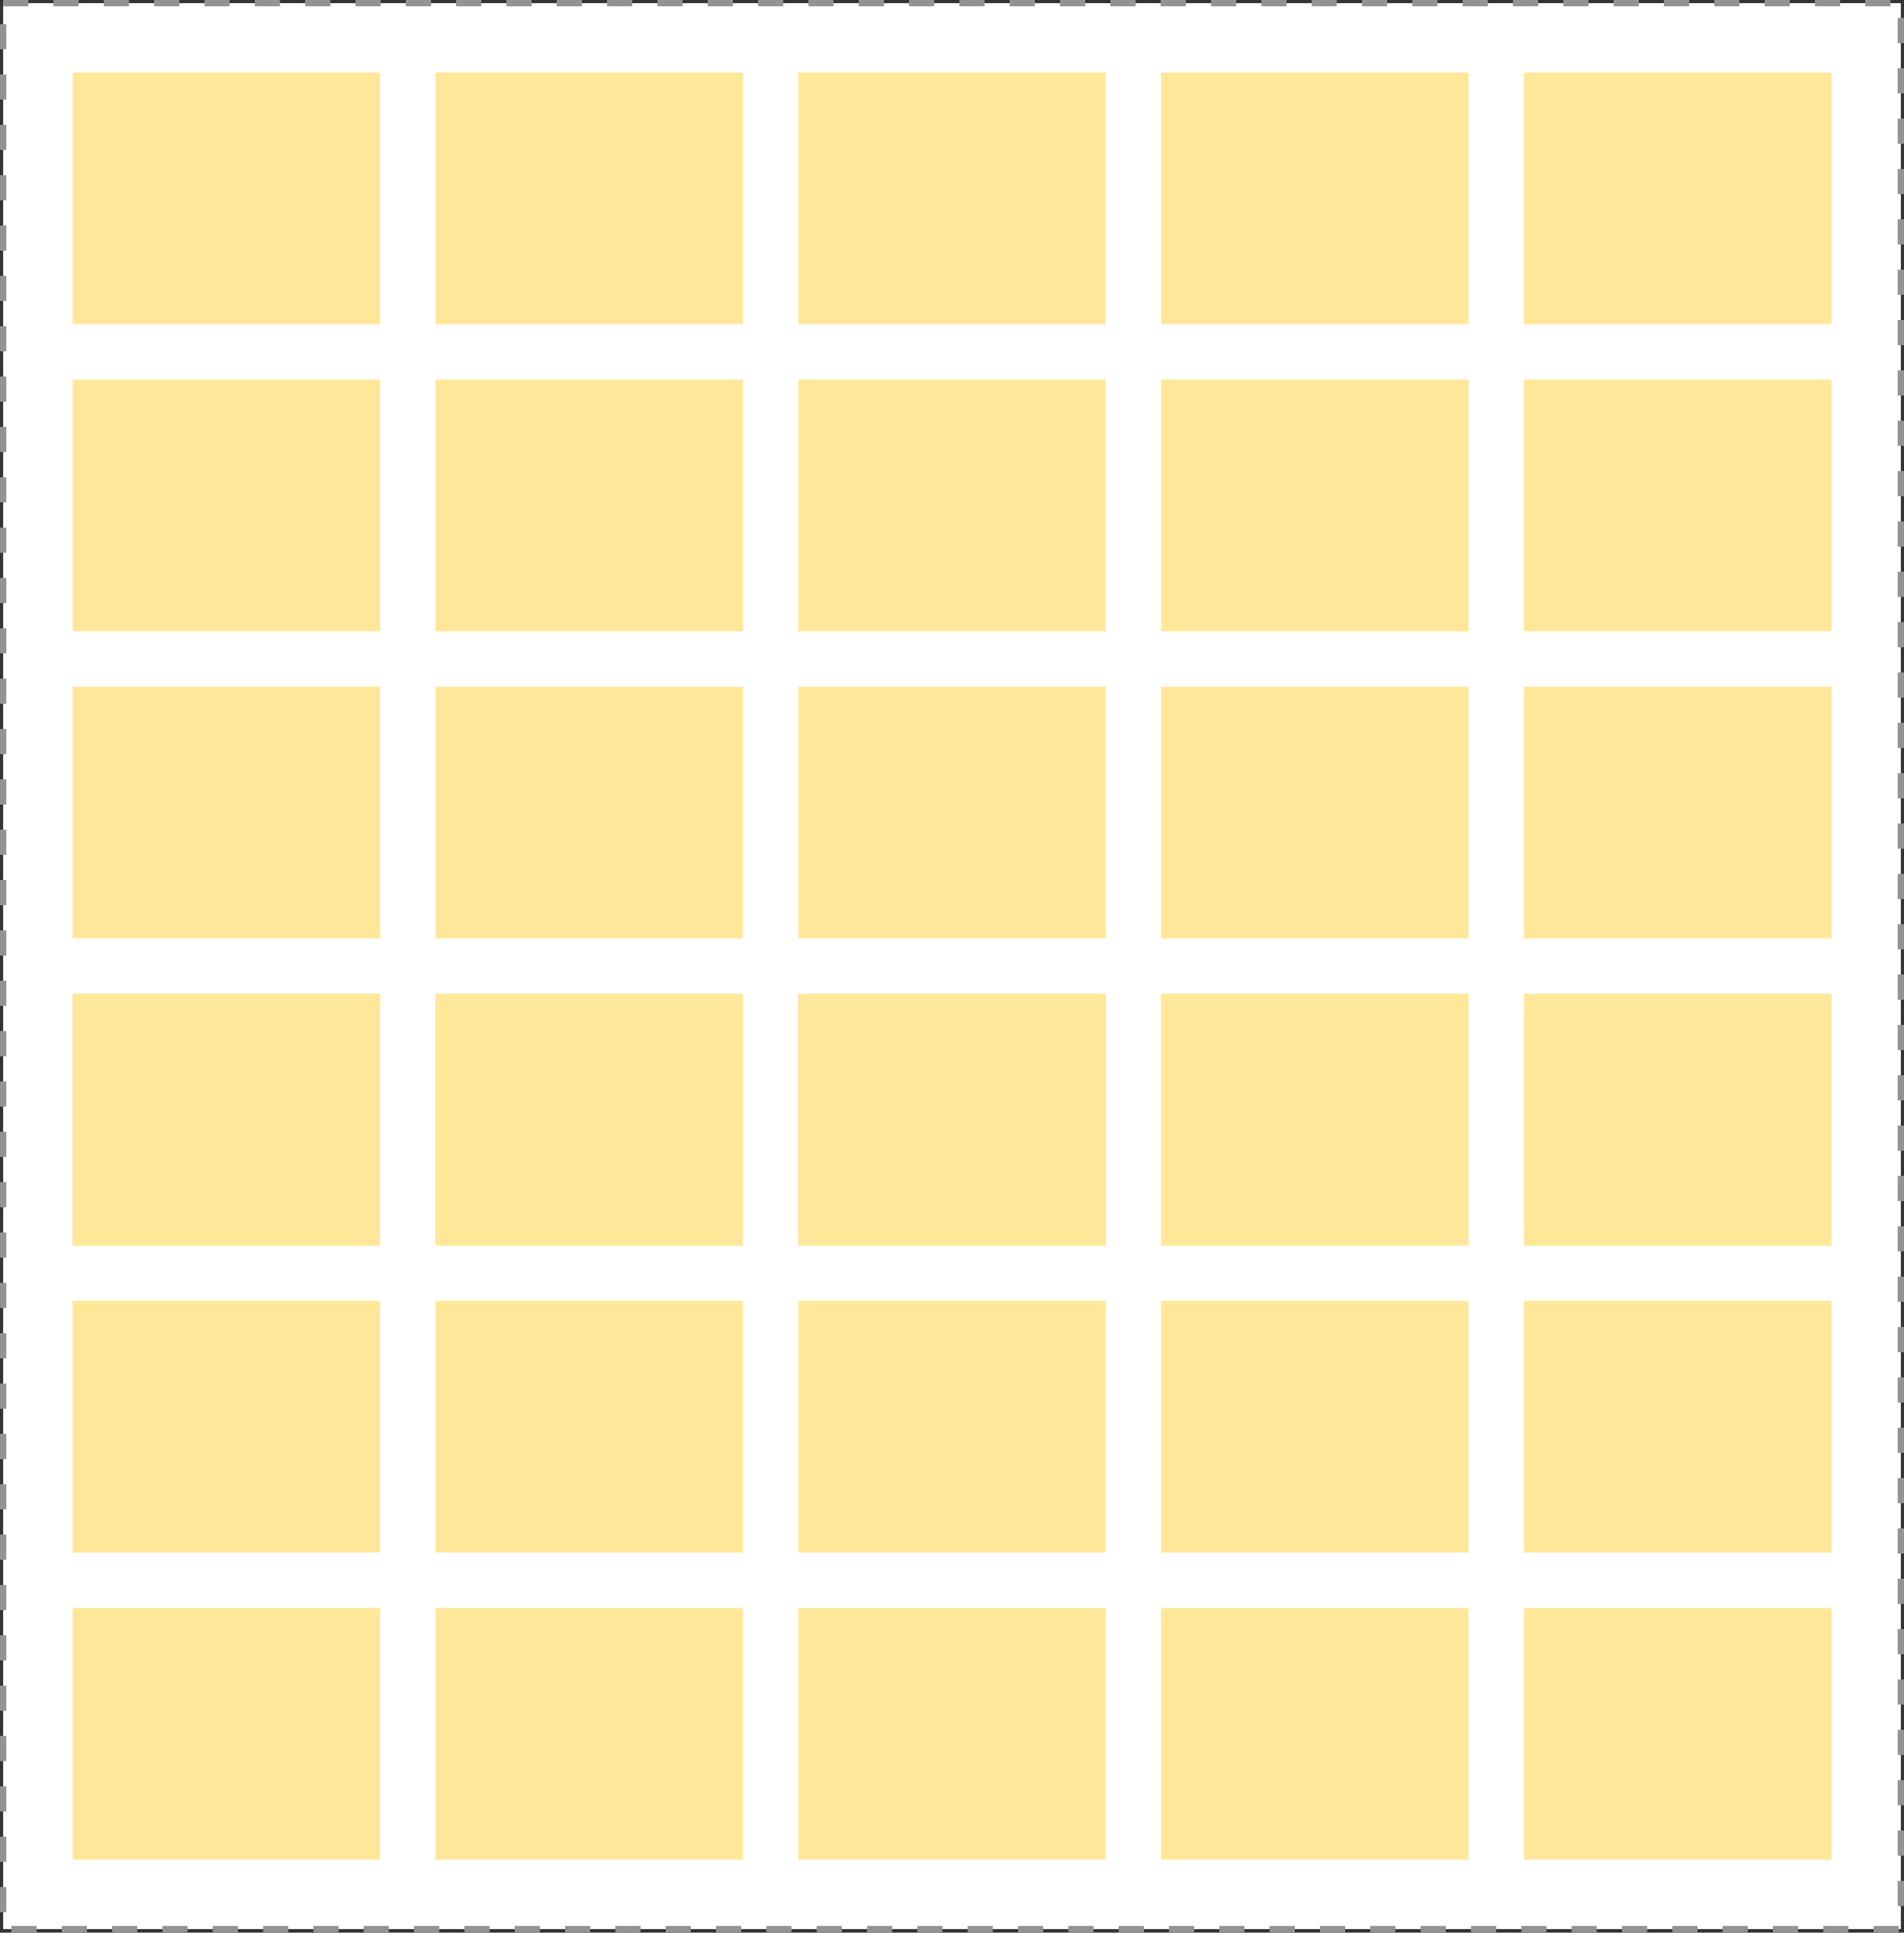 <svg width="342" height="347" viewBox="0 0 342 347" fill="none" xmlns="http://www.w3.org/2000/svg">
<rect x="0" y="0" width="342" height="347" fill="#333333" stroke="none"/>
<rect x="0.565" y="0.565" width="340.87" height="345.791" fill="white"/>
<rect x="0.565" y="0.565" width="340.87" height="345.791" stroke="#939393" stroke-width="1.13" stroke-dasharray="4.52 4.52"/>
<rect width="55.219" height="45.179" transform="translate(13.039 13.033)" fill="#FFE79A"/>
<rect width="55.219" height="45.179" transform="translate(78.215 13.033)" fill="#FFE79A"/>
<rect width="55.219" height="45.179" transform="translate(143.391 13.033)" fill="#FFE79A"/>
<rect width="55.219" height="45.179" transform="translate(208.562 13.033)" fill="#FFE79A"/>
<rect width="55.219" height="45.179" transform="translate(273.738 13.033)" fill="#FFE79A"/>
<rect width="55.219" height="45.179" transform="translate(13.039 68.168)" fill="#FFE79A"/>
<rect width="55.219" height="45.179" transform="translate(78.215 68.168)" fill="#FFE79A"/>
<rect width="55.219" height="45.179" transform="translate(143.391 68.168)" fill="#FFE79A"/>
<rect width="55.219" height="45.179" transform="translate(208.562 68.168)" fill="#FFE79A"/>
<rect width="55.219" height="45.179" transform="translate(273.738 68.168)" fill="#FFE79A"/>
<rect width="55.219" height="45.179" transform="translate(13.039 123.303)" fill="#FFE79A"/>
<rect width="55.219" height="45.179" transform="translate(78.215 123.303)" fill="#FFE79A"/>
<rect width="55.219" height="45.179" transform="translate(143.391 123.303)" fill="#FFE79A"/>
<rect width="55.219" height="45.179" transform="translate(208.562 123.303)" fill="#FFE79A"/>
<rect width="55.219" height="45.179" transform="translate(273.738 123.303)" fill="#FFE79A"/>
<rect width="55.219" height="45.179" transform="translate(68.258 223.618) rotate(-180)" fill="#FFE79A"/>
<rect width="55.219" height="45.179" transform="translate(13.039 178.438)" fill="#FFE79A"/>
<rect width="55.219" height="45.179" transform="translate(133.434 223.618) rotate(-180)" fill="#FFE79A"/>
<rect width="55.219" height="45.179" transform="translate(78.199 178.438)" fill="#FFE79A"/>
<rect width="55.219" height="45.179" transform="translate(198.609 223.618) rotate(-180)" fill="#FFE79A"/>
<rect width="55.219" height="45.179" transform="translate(143.367 178.438)" fill="#FFE79A"/>
<rect width="55.219" height="45.179" transform="translate(263.781 223.618) rotate(-180)" fill="#FFE79A"/>
<rect width="55.219" height="45.179" transform="translate(208.562 178.438)" fill="#FFE79A"/>
<rect width="55.219" height="45.179" transform="translate(328.957 223.618) rotate(-180)" fill="#FFE79A"/>
<rect width="55.219" height="45.179" transform="translate(273.746 178.438)" fill="#FFE79A"/>
<rect width="55.219" height="45.179" transform="translate(13.039 233.574)" fill="#FFE79A"/>
<rect width="55.219" height="45.179" transform="translate(78.215 233.574)" fill="#FFE79A"/>
<rect width="55.219" height="45.179" transform="translate(143.391 233.574)" fill="#FFE79A"/>
<rect width="55.219" height="45.179" transform="translate(208.562 233.574)" fill="#FFE79A"/>
<rect width="55.219" height="45.179" transform="translate(273.738 233.574)" fill="#FFE79A"/>
<rect width="55.219" height="45.179" transform="translate(13.039 288.71)" fill="#FFE79A"/>
<rect width="55.219" height="45.179" transform="translate(78.215 288.71)" fill="#FFE79A"/>
<rect width="55.219" height="45.179" transform="translate(143.391 288.71)" fill="#FFE79A"/>
<rect width="55.219" height="45.179" transform="translate(208.562 288.71)" fill="#FFE79A"/>
<rect width="55.219" height="45.179" transform="translate(273.738 288.71)" fill="#FFE79A"/>
</svg>
